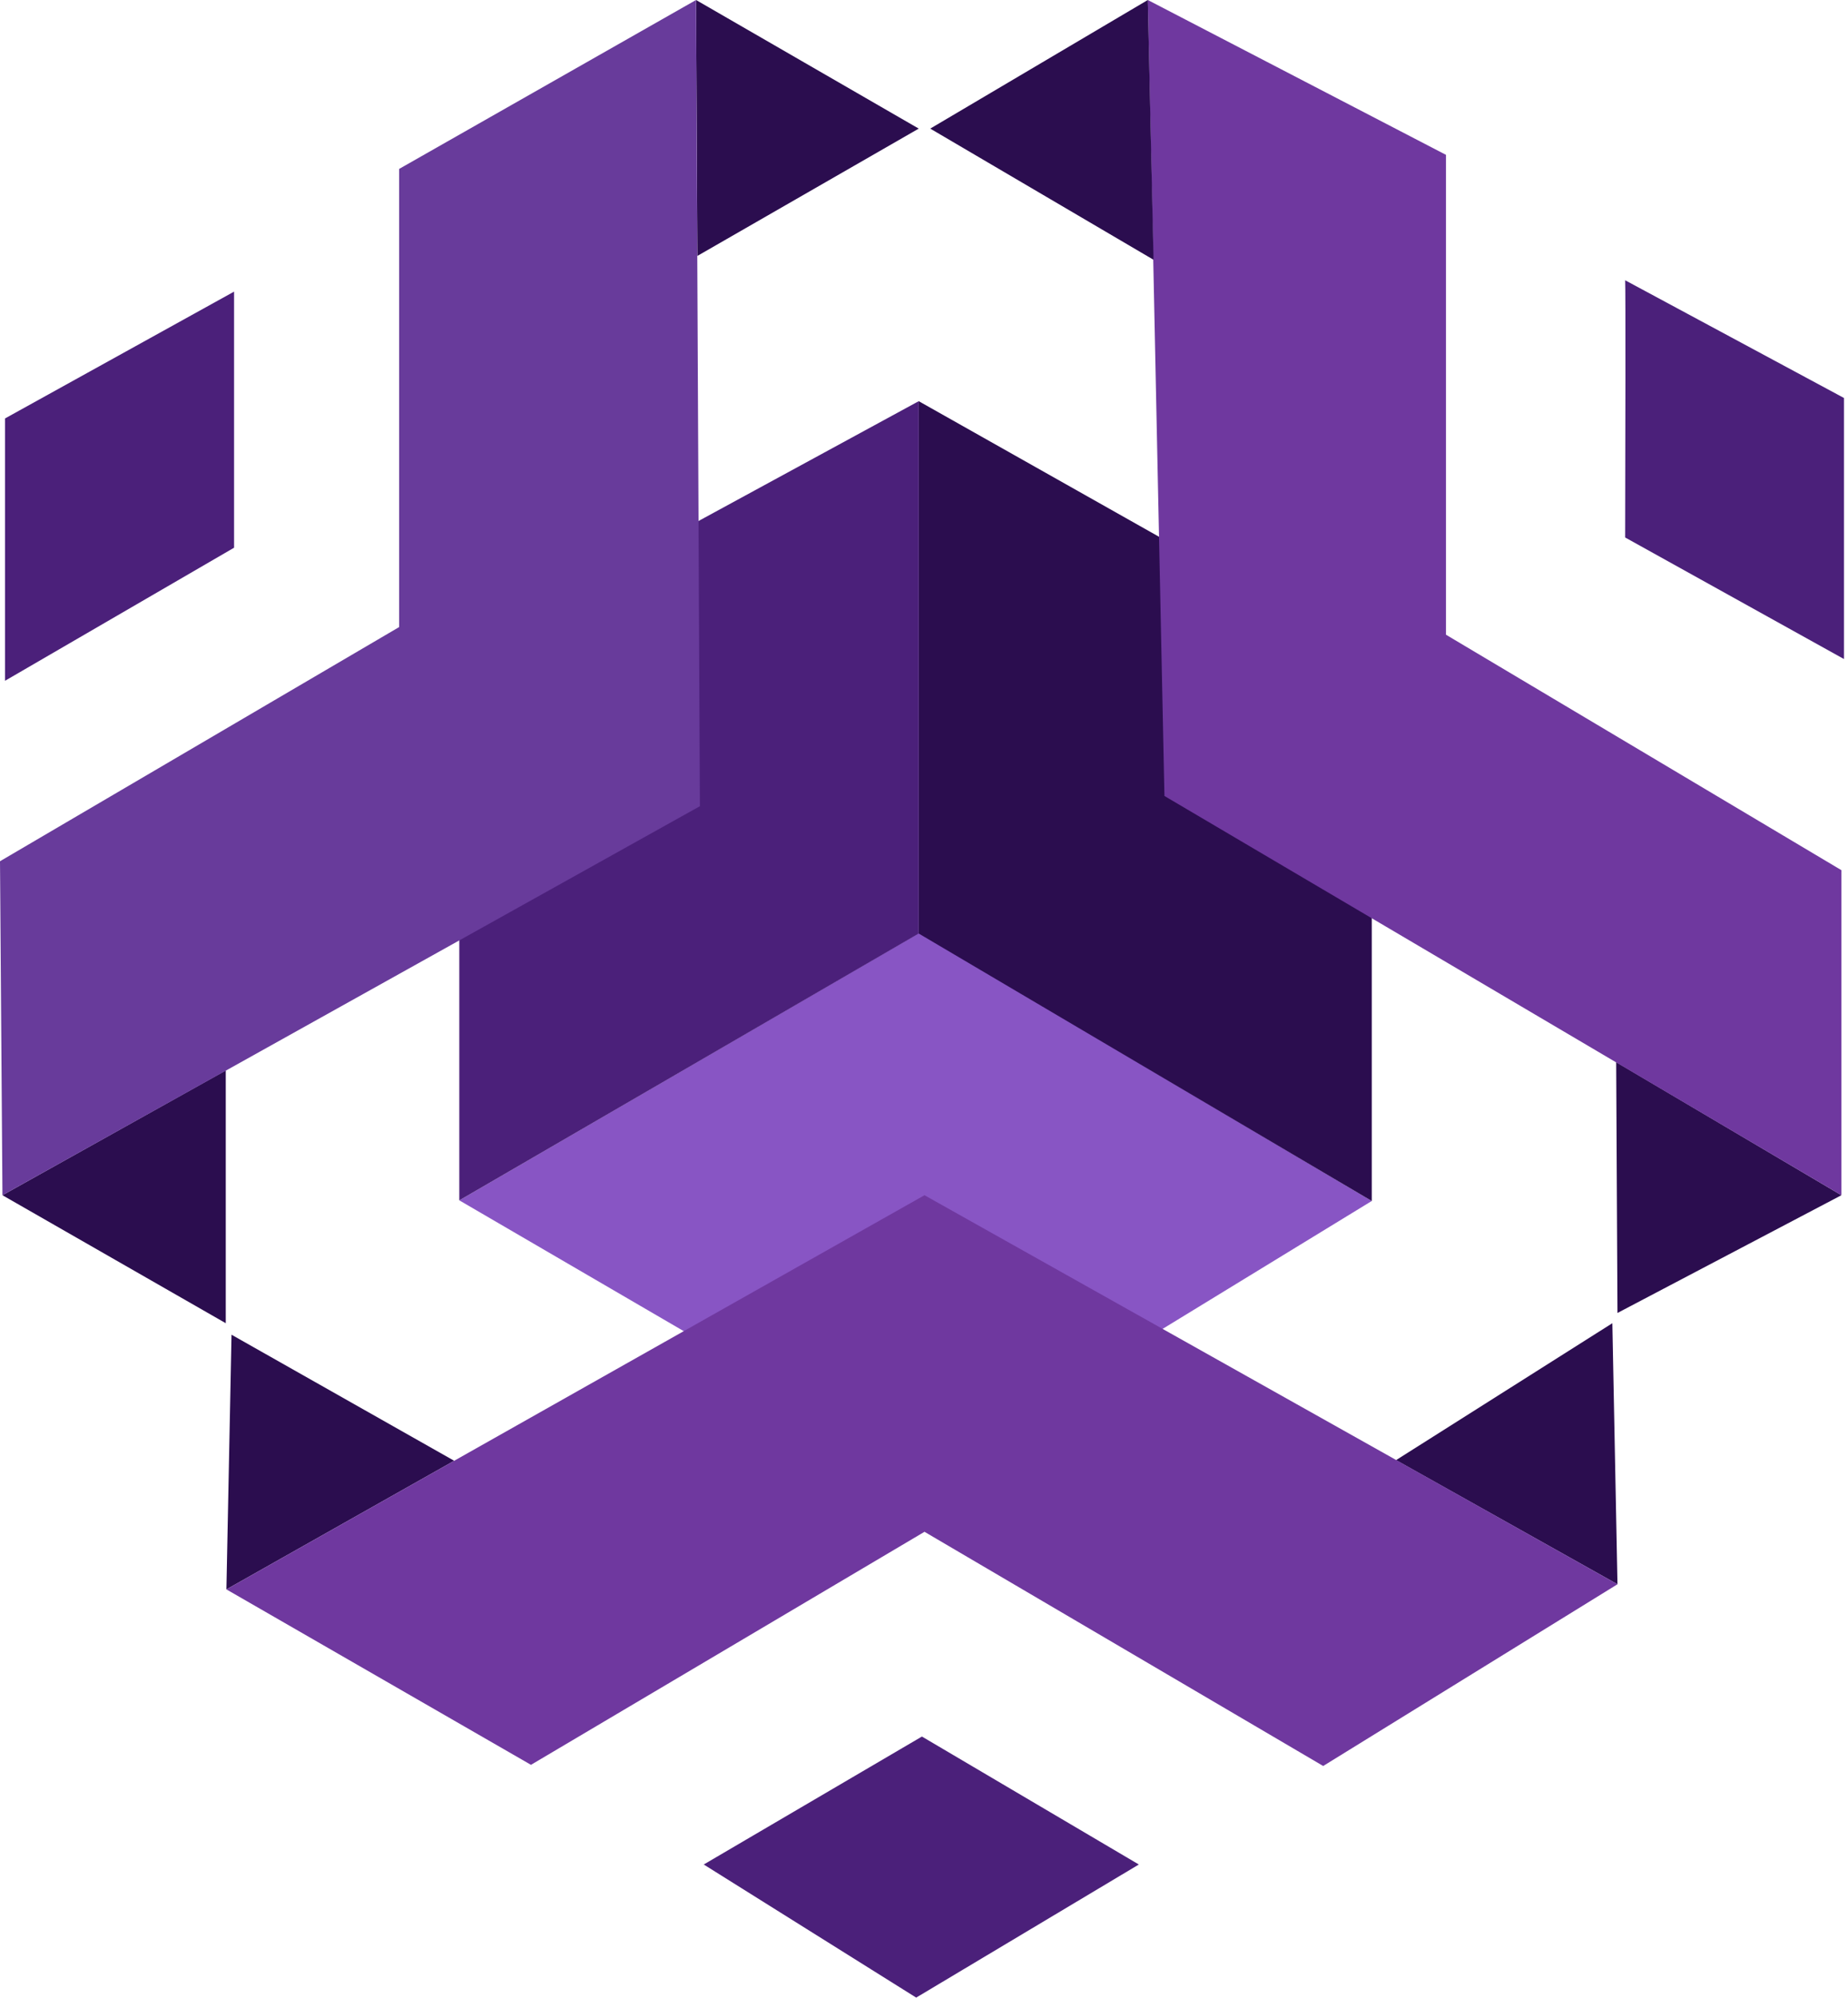 <svg width="74" height="80" viewBox="0 0 74 80" fill="none" xmlns="http://www.w3.org/2000/svg">
<g id="colour ">
<g id="inner cube">
<path id="Vector 3" d="M54.93 48.093L36.815 37.357L18.392 48.067L37.122 58.983L54.93 48.093Z" fill="#8855C4"/>
<path id="Vector 1" d="M54.93 48.093L36.789 37.383V16.065L54.93 26.302V48.093Z" fill="#2B0D4F"/>
<path id="Vector 2" d="M36.789 37.383V16.065L18.392 26.075V48.067L36.789 37.383Z" fill="#4B207A"/>
</g>
<g id="Group 3">
<g id="right leaf">
<path id="Vector 13" d="M65.076 21.523C65.085 18.175 65.097 11.428 65.076 11.223L73.839 15.937V26.391L65.076 21.523Z" fill="#4B207A"/>
<path id="Vector 12" d="M64.769 52.577L64.717 42.533L73.736 47.862L64.769 52.577Z" fill="#2B0D4F"/>
<path id="Vector 10" d="M46.628 31.874L45.962 0L57.902 6.201V25.417L73.736 34.846V47.862L46.628 31.874Z" fill="#6F389F"/>
<path id="Vector 11" d="M46.192 10.403L45.962 0L37.25 5.15L46.192 10.403Z" fill="#2B0D4F"/>
</g>
<g id="left leaf ">
<path id="Vector 9" d="M0.2 27.262V16.757L9.373 11.678V21.933L0.2 27.262Z" fill="#4B207A"/>
<path id="Vector 7" d="M9.04 52.987L0.098 47.862L9.04 42.866V52.987Z" fill="#2B0D4F"/>
<path id="Vector 8" d="M27.924 10.249L27.872 0L36.789 5.15L27.924 10.249Z" fill="#2B0D4F"/>
<path id="Vector 4" d="M28.026 32.284L0.098 47.862L0 34.488L15.984 25.11V6.764L27.872 0L28.026 32.284Z" fill="#683B9B"/>
</g>
<g id="bottom leaf">
<path id="Vector 16" d="M36.917 69.539L28.18 74.663L36.687 79.993L45.603 74.663L36.917 69.539Z" fill="#4B207A"/>
<path id="Vector 15" d="M64.564 52.987L64.769 63.441L55.903 58.47L64.564 52.987Z" fill="#2B0D4F"/>
<path id="Vector 14" d="M9.066 63.646L9.271 53.448L18.187 58.496L9.066 63.646Z" fill="#2B0D4F"/>
<path id="Vector 6" d="M21.262 70.672L37.02 61.34L52.985 70.718L64.769 63.441L37.02 47.862L9.066 63.646L21.262 70.672Z" fill="#6F389F"/>
</g>
</g>
</g>
</svg>
